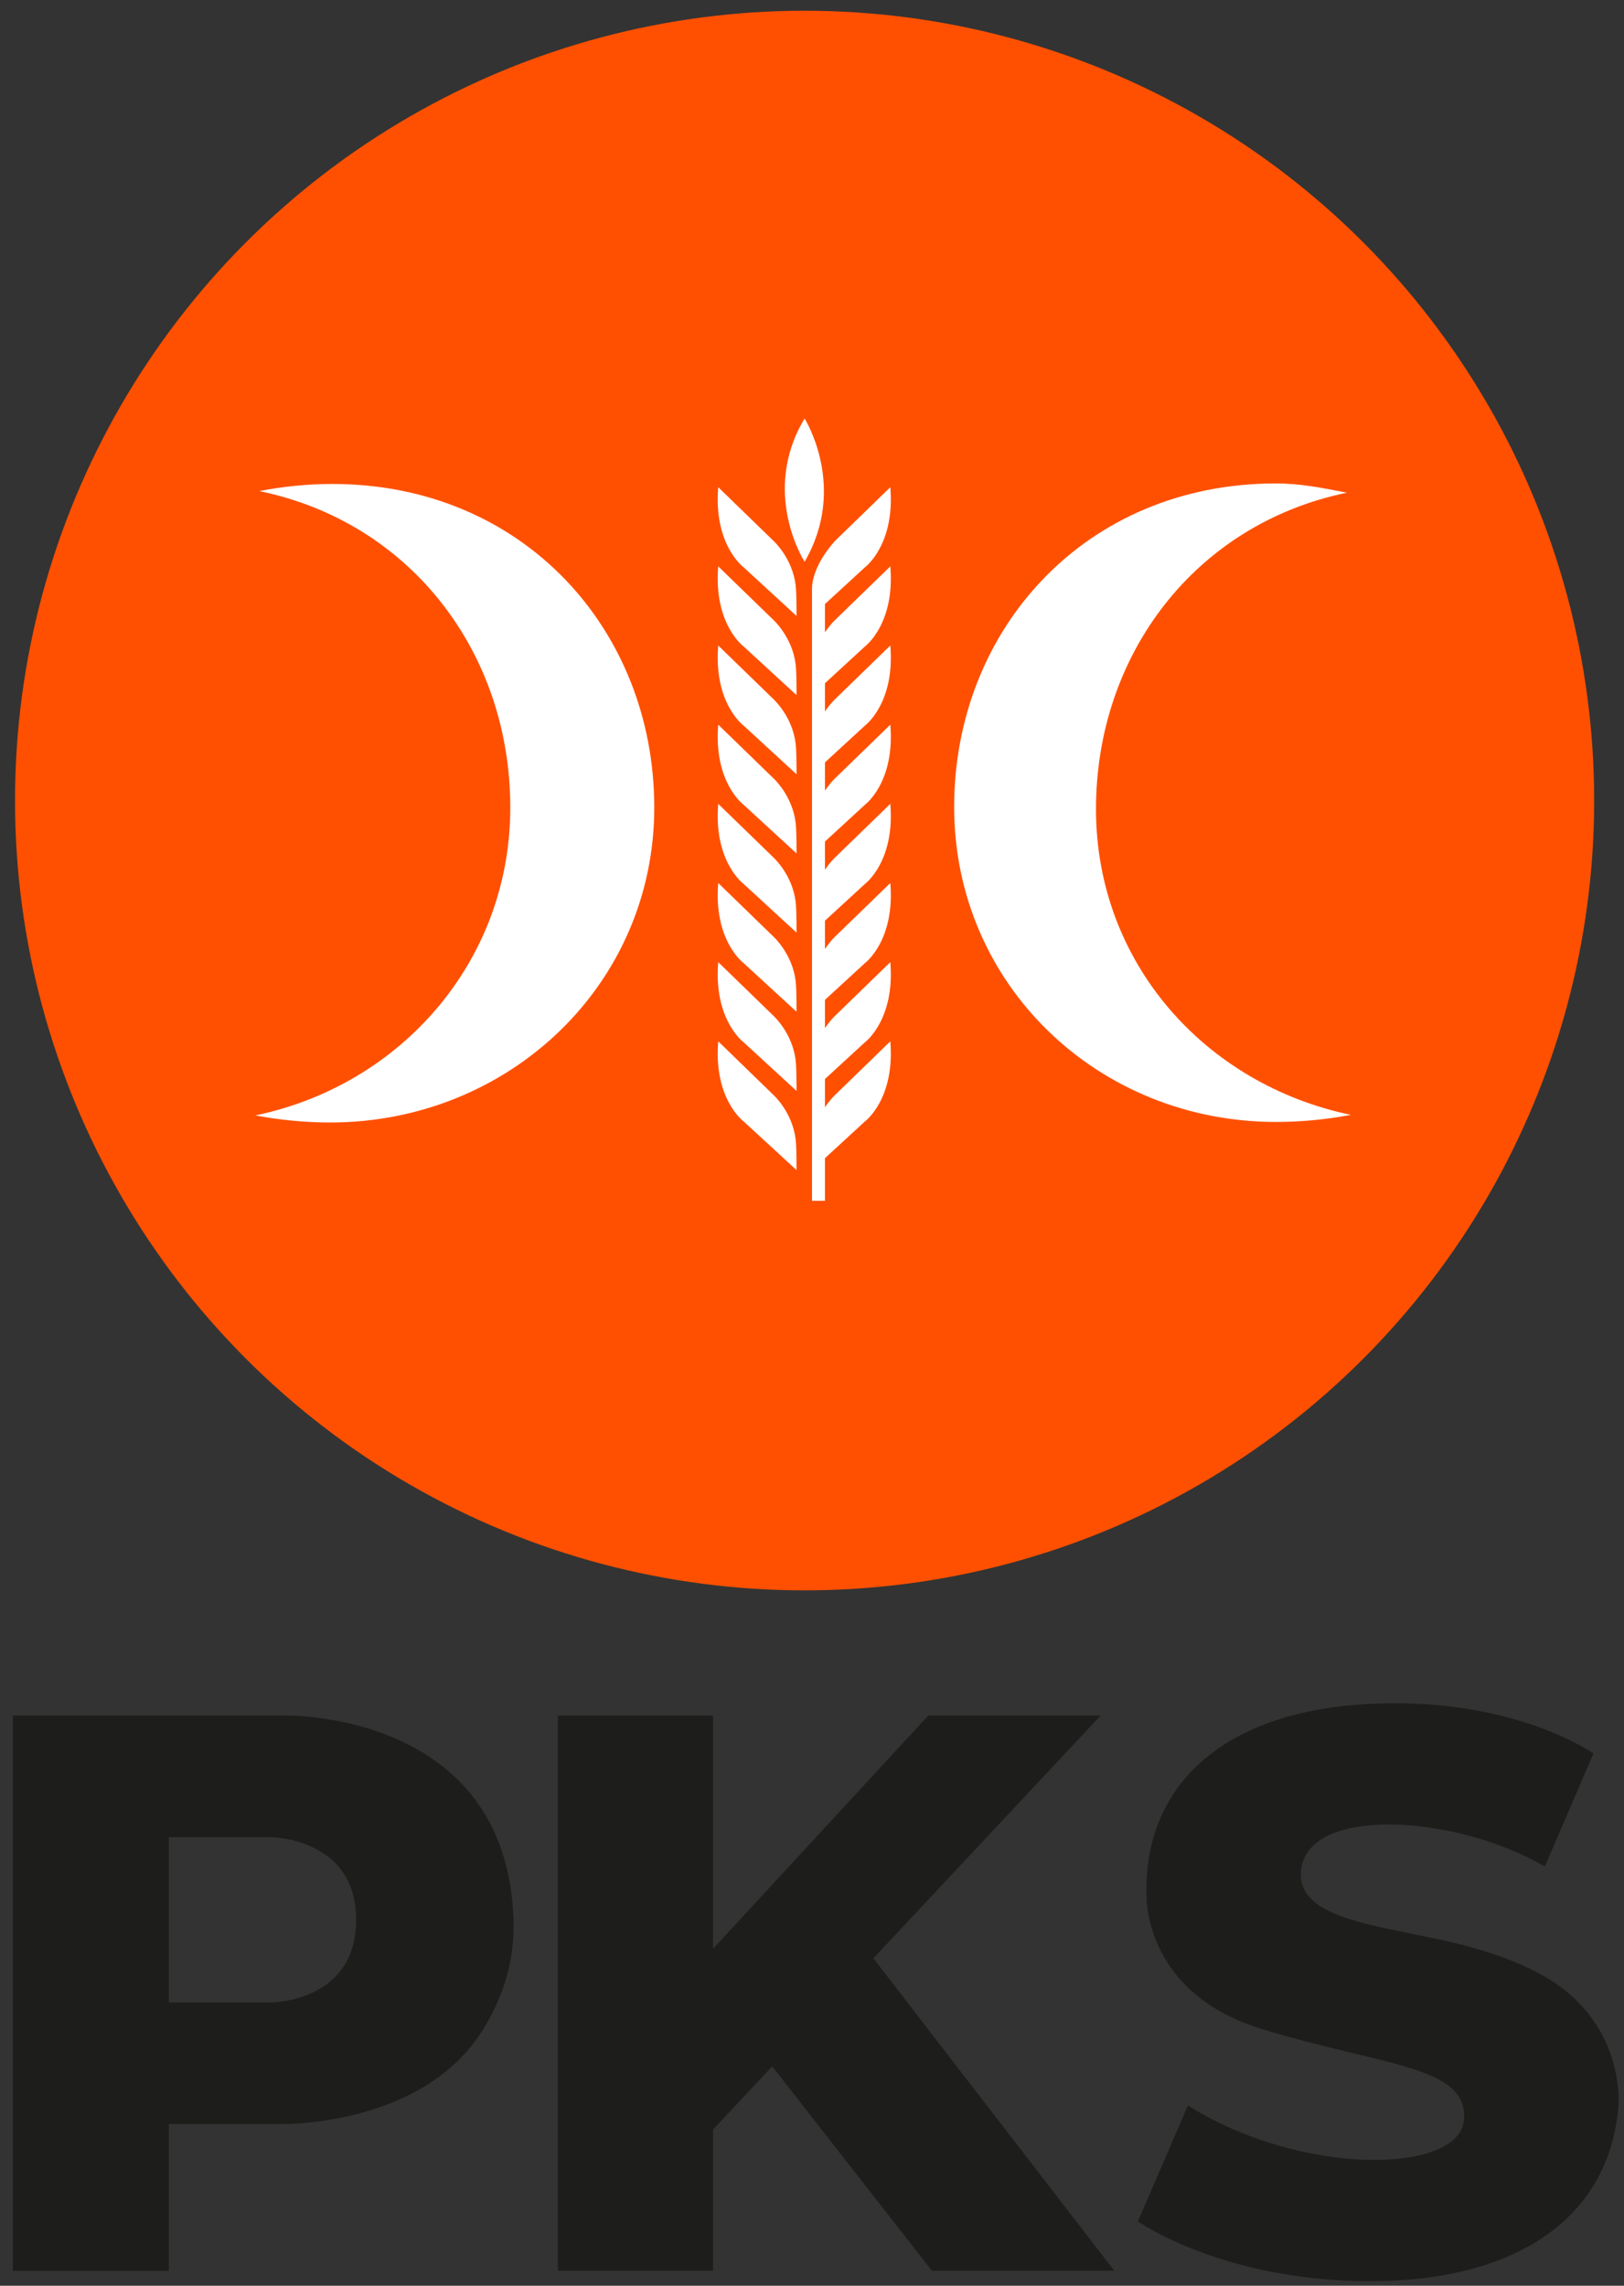<svg xmlns="http://www.w3.org/2000/svg" xmlns:xlink="http://www.w3.org/1999/xlink" width="756.905" height="1065" xmlns:v="https://vecta.io/nano"><rect width="100%" height="100%" fill="#333333" stroke="none"/><circle fill="#ff5001" cx="375" cy="373" r="368"/><path d="M239.333 894.667c-3-98.334-107.333-95.333-107.333-95.333H6v258.667h72.667v-68.334h51s67.967 2.07 96.159-45.174c7.583-12.708 14.143-28.983 13.507-49.826zm-113 38.334H78.667v-77H126s40 0 40 38.501-39.667 38.499-39.667 38.499zm308 125h85L407.055 912.429 513 799.324h-80.333L332.333 908.002V799.324H260v258.677h72.333v-65.802l27.569-29.431zm119.334-77l-23.334 54s39.334 27.866 108.334 27.866 111.666-30.199 115.666-81.866c0 0 3.668-39.668-36.666-61.334-12.18-6.543-27.368-11.653-42.574-15.059-35.149-7.87-70.389-10.969-68.76-32.607 2.334-31 72-26.668 113.667-2.334l22.667-52.666s-38-27-106-23c-70.136 4.126-103.001 40.666-102.334 87.666 0 0-2.666 46.334 53.667 63.667s96.333 16.999 94.333 42.333-75.666 26.668-128.666-6.666z" fill="#1d1d1b"/><g fill="#fff"><path d="M154.937 225.5c-11.507 0-22.914 1.148-34.058 3.312 70.654 14.554 116.955 75.436 116.955 147.438 0 71.712-51.082 129.385-118.81 143.452 11.4 2.156 23.094 3.298 34.913 3.298 83.063 0 151-64.045 151-146.75s-61.082-150.75-150-150.75zm439.771-.25c11.507 0 21.913 2.148 33.058 4.312C557.111 244.116 510.811 304.998 510.811 377c0 71.712 51.082 128.385 118.811 142.451-11.4 2.156-23.095 3.299-34.913 3.299-83.063 0-150-64.045-150-146.75s61.081-150.75 149.999-150.75zM375 261.75s-20.75-32.25 0-66.75c0 0 20.25 32 0 66.75zM371.25 287l-24.75-22.75s-14-10.417-11.75-37.25l25.75 25s8.833 8 10.333 20.75c.471 3.998.417 14.25.417 14.25z"/><use xlink:href="#B"/><use xlink:href="#B" y="36.883"/><path d="M371.25 397.65L346.5 374.9s-14-10.417-11.75-37.25l25.75 25s8.834 8 10.334 20.75c.47 3.998.416 14.25.416 14.25z"/><use xlink:href="#B" y="110.65"/><path d="M371.25 471.417l-24.75-22.75s-14-10.417-11.75-37.25l25.75 25s8.834 8 10.334 20.75c.47 3.999.416 14.25.416 14.25z"/><use xlink:href="#B" y="184.417"/><use xlink:href="#B" y="221.301"/><path d="M403.205 301.134s14-10.417 11.75-37.25l-25.75 25s-2.271 2.064-4.705 5.753v-13.193l18.705-17.193s14-10.417 11.75-37.25l-25.75 25s-10.752 11.25-10.752 22.5v285h6.047v-19.873l18.705-17.192s14-10.417 11.75-37.25l-25.75 25s-2.271 2.058-4.705 5.748v-13.188l18.705-17.193s14-10.417 11.75-37.25l-25.75 25s-2.271 2.059-4.705 5.747v-13.188l18.705-17.193s14-10.417 11.75-37.25l-25.75 25s-2.271 2.067-4.705 5.755v-13.195l18.705-17.193s14-10.417 11.75-37.25l-25.75 25s-2.271 2.066-4.705 5.754v-13.195l18.705-17.193s14-10.417 11.75-37.25l-25.75 25s-2.271 2.066-4.705 5.755V355.21l18.705-17.193s14-10.417 11.75-37.25l-25.75 25s-2.271 2.063-4.705 5.751v-13.191l18.705-17.193z"/></g><defs ><path id="B" d="M371.25 323.884l-24.75-22.75s-14-10.417-11.75-37.25l25.75 25s8.834 8 10.334 20.75c.47 3.998.416 14.25.416 14.25z"/></defs></svg>